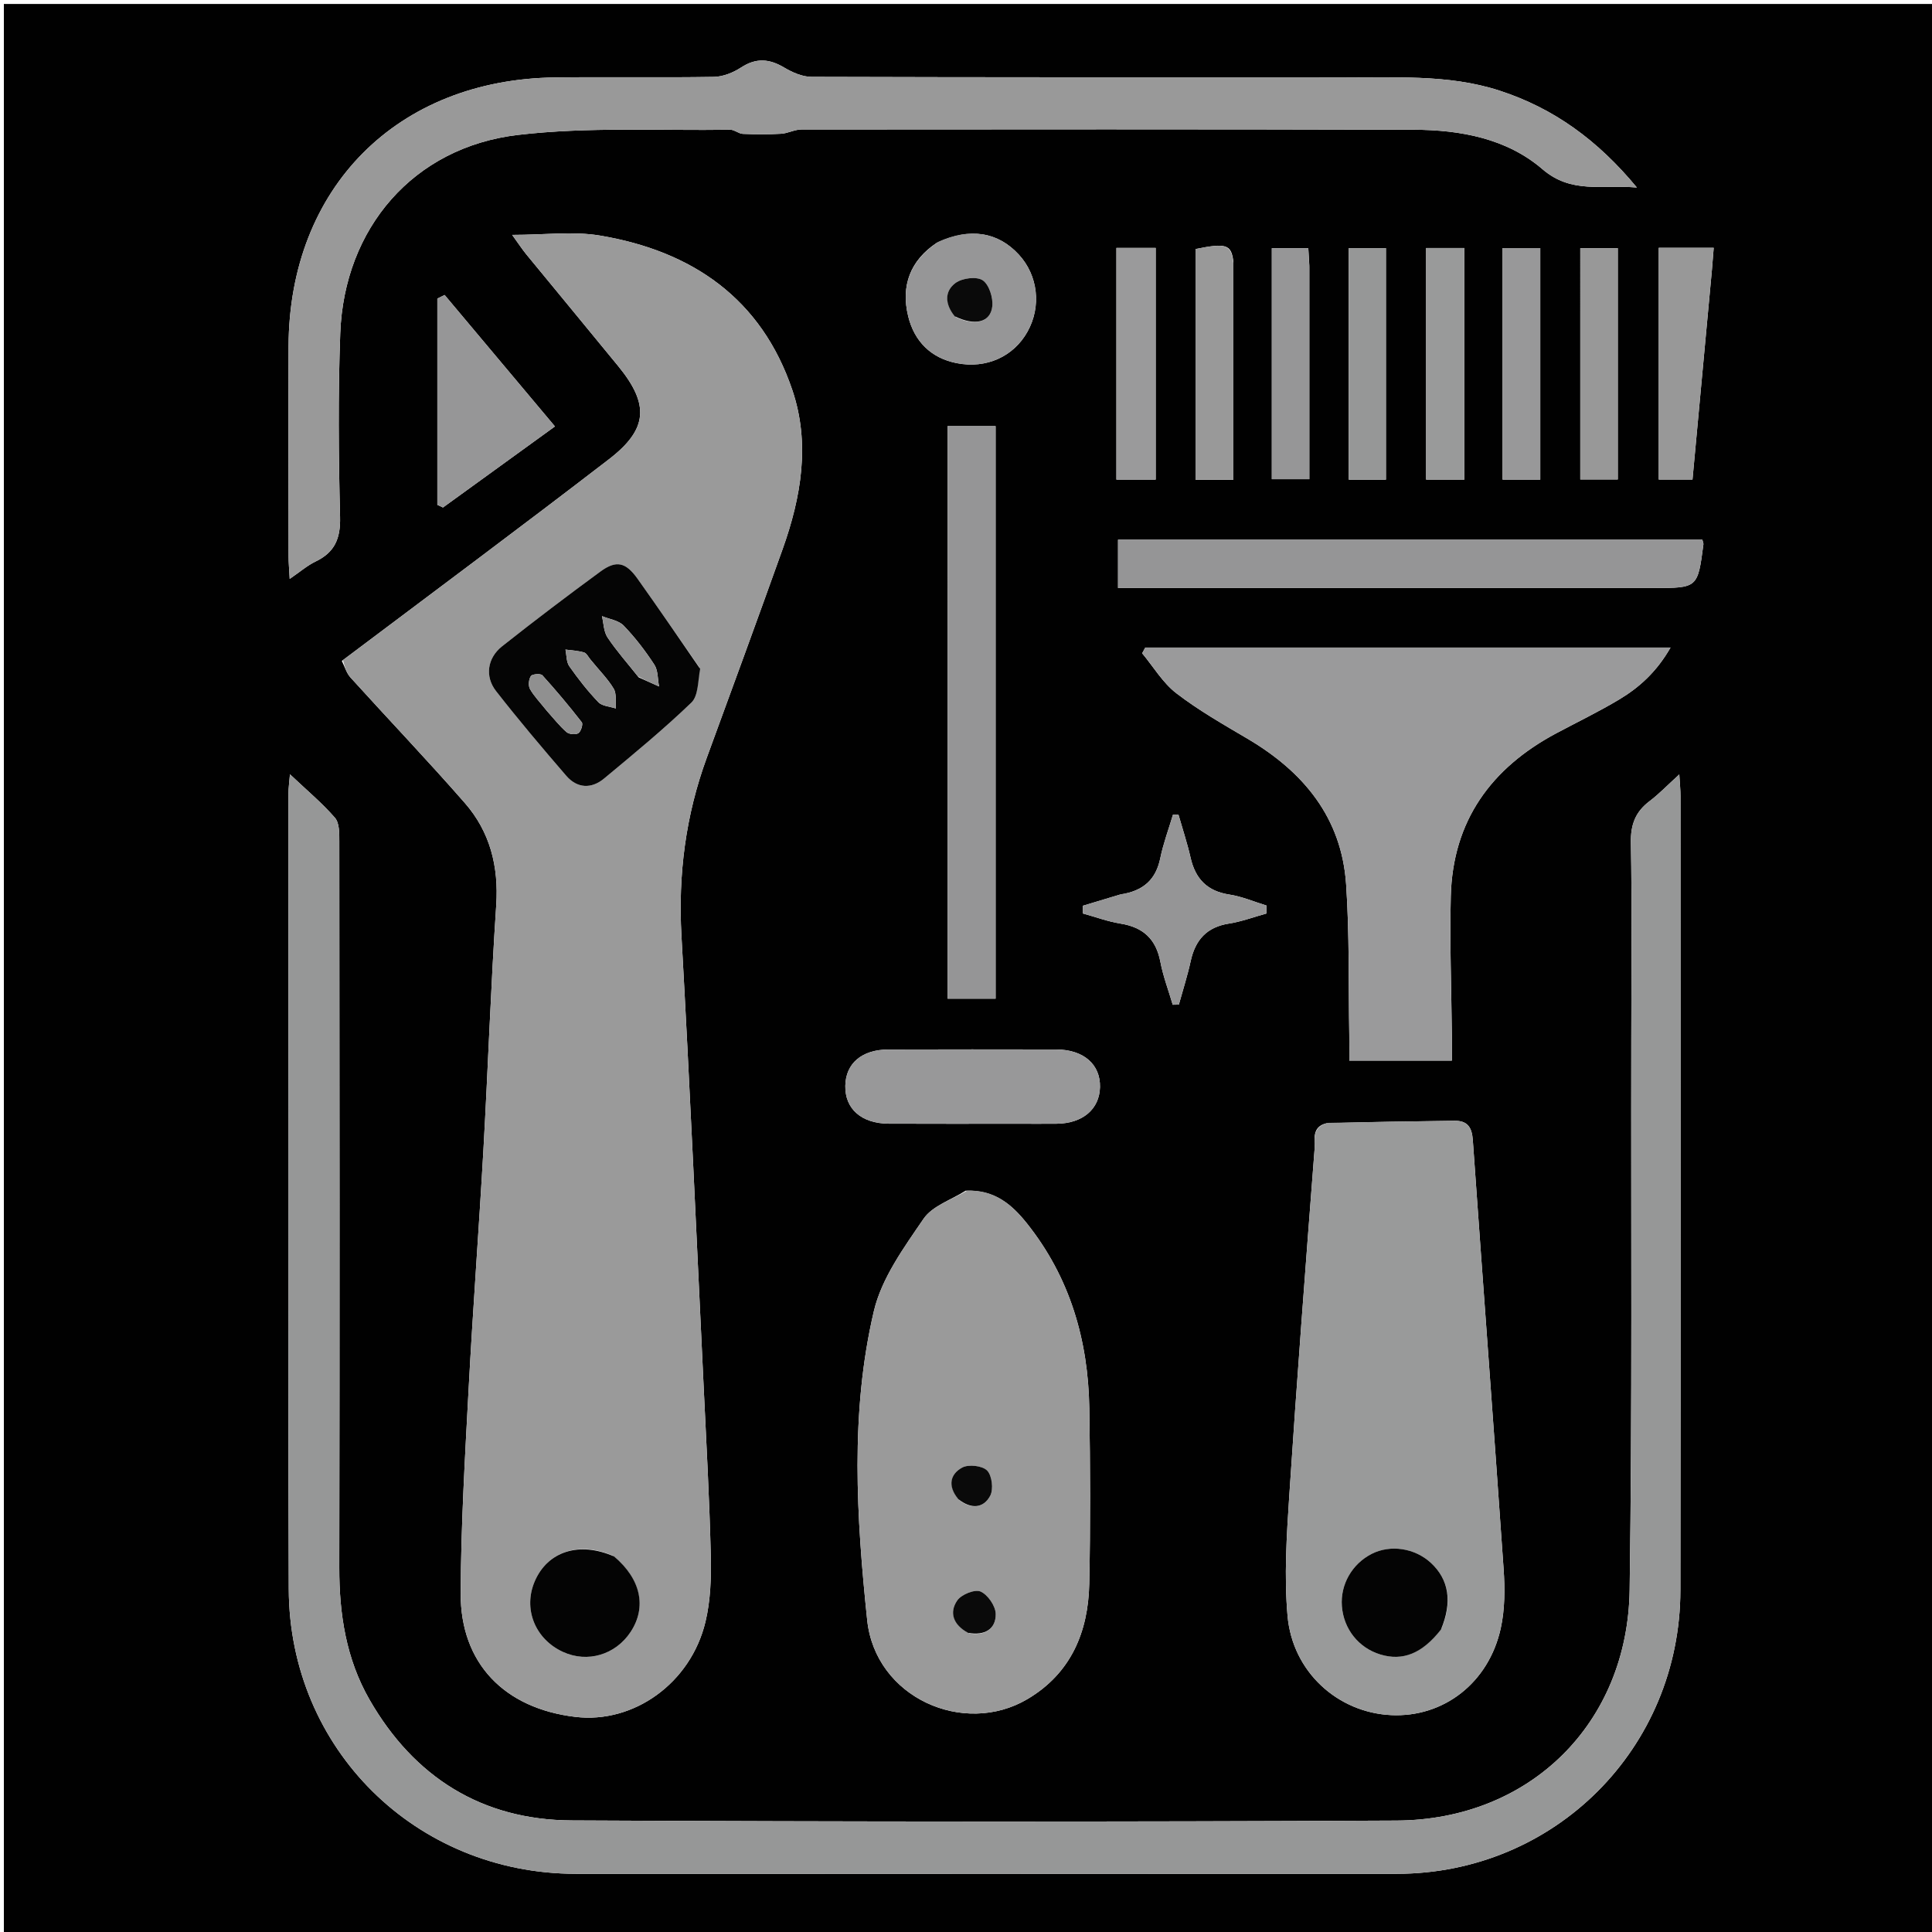 <svg version="1.1" id="Layer_1" xmlns="http://www.w3.org/2000/svg" xmlns:xlink="http://www.w3.org/1999/xlink" x="0px" y="0px"
	 width="100%" viewBox="0 0 500 500" enable-background="new 0 0 500 500" xml:space="preserve">
<path fill="#010101" opacity="1" stroke="none" 
	d="
M1,184 
	C1,122.682 1,61.864 1,1.023 
	C167.61,1.023 334.22,1.023 500.915,1.023 
	C500.915,167.568 500.915,334.136 500.915,500.852 
	C334.333,500.852 167.667,500.852 1,500.852 
	C1,395.447 1,289.973 1,184 
M88.464,171.049 
	C89.196,172.489 89.657,174.175 90.703,175.331 
	C100.532,186.188 110.659,196.781 120.292,207.807 
	C126.818,215.276 129.094,224.21 128.423,234.271 
	C127.015,255.368 126.299,276.511 125.106,297.624 
	C123.941,318.235 122.382,338.825 121.281,359.439 
	C120.34,377.062 119.3,394.705 119.226,412.342 
	C119.149,430.478 130.545,442.163 148.956,444.334 
	C163.983,446.106 178.747,435.624 182.565,419.752 
	C183.906,414.173 184.084,408.186 183.946,402.406 
	C183.605,388.091 182.817,373.785 182.133,359.479 
	C180.262,320.386 178.553,281.284 176.362,242.21 
	C175.47,226.3 177.447,211.014 182.913,196.101 
	C189.501,178.127 196.095,160.154 202.536,142.128 
	C207.337,128.691 209.73,114.821 205.071,100.998 
	C197.078,77.283 179.172,64.984 155.301,60.97 
	C148.311,59.795 140.956,60.789 132.546,60.789 
	C134.325,63.248 135.195,64.593 136.205,65.823 
	C144.127,75.481 152.105,85.094 160.009,94.767 
	C168.08,104.644 167.748,111.04 157.617,118.841 
	C134.926,136.314 111.929,153.388 88.464,171.049 
M422.175,269.5 
	C422.083,316.827 422.441,364.162 421.75,411.48 
	C421.245,446.028 395.918,470.985 361.423,471.161 
	C290.263,471.524 219.099,471.481 147.939,471.126 
	C124.779,471.01 107.186,459.991 95.631,439.875 
	C89.589,429.358 87.785,417.777 87.806,405.717 
	C87.912,343.055 87.868,280.392 87.815,217.729 
	C87.813,215.659 87.853,212.985 86.677,211.633 
	C83.338,207.792 79.379,204.491 75.038,200.387 
	C74.853,202.661 74.657,203.945 74.657,205.229 
	C74.651,273.892 74.502,342.554 74.731,411.216 
	C74.869,452.636 107.61,484.91 149.025,484.941 
	C219.854,484.996 290.682,485.001 361.511,484.941 
	C402.355,484.906 434.825,452.454 434.883,411.524 
	C434.98,343.028 434.921,274.532 434.913,206.037 
	C434.913,204.477 434.745,202.918 434.601,200.421 
	C431.548,203.195 429.381,205.468 426.909,207.337 
	C423.287,210.077 421.993,213.351 422.076,218.005 
	C422.376,234.832 422.182,251.668 422.175,269.5 
M343.3,290.696 
	C339.274,291.645 340.387,295.149 340.196,297.632 
	C337.894,327.503 335.615,357.377 333.651,387.272 
	C332.976,397.542 332.32,407.948 333.214,418.156 
	C334.486,432.686 346.199,443.198 359.995,443.869 
	C373.543,444.527 385.277,435.559 388.388,421.414 
	C389.476,416.467 389.481,411.136 389.13,406.04 
	C386.574,369.018 383.766,332.014 381.158,294.996 
	C380.925,291.694 379.74,290.014 376.418,290.057 
	C365.653,290.195 354.888,290.349 343.3,290.696 
M249.905,308.153 
	C246.194,310.523 241.298,312.083 239.013,315.426 
	C233.914,322.889 228.164,330.782 226.156,339.317 
	C219.956,365.665 221.664,392.729 224.424,419.248 
	C226.517,439.365 249.421,449.465 265.897,439.727 
	C277.15,433.076 281.634,422.382 281.897,409.881 
	C282.215,394.735 282.155,379.574 281.91,364.425 
	C281.626,346.817 276.902,330.574 265.752,316.599 
	C261.917,311.793 257.455,307.878 249.905,308.153 
M345.5,20.007 
	C300.343,20.003 255.185,20.036 210.028,19.892 
	C207.646,19.884 205.052,18.735 202.936,17.478 
	C199.094,15.195 195.681,14.927 191.8,17.46 
	C189.763,18.79 187.131,19.857 184.748,19.897 
	C171.088,20.126 157.42,19.88 143.758,20.04 
	C102.758,20.519 74.853,48.631 74.68,89.581 
	C74.603,107.744 74.665,125.907 74.684,144.07 
	C74.686,145.663 74.84,147.255 74.974,149.818 
	C77.654,147.989 79.522,146.35 81.68,145.315 
	C86.645,142.933 88.149,139.344 88.009,133.793 
	C87.613,117.974 87.474,102.12 88.055,86.311 
	C89.058,59.012 107.022,38.079 134.11,34.909 
	C152.211,32.791 170.686,33.852 188.995,33.576 
	C190.071,33.56 191.147,34.598 192.244,34.645 
	C195.54,34.786 198.854,34.811 202.145,34.616 
	C203.915,34.511 205.652,33.513 207.405,33.511 
	C260.227,33.469 313.05,33.429 365.872,33.576 
	C377.92,33.609 389.922,35.82 399.175,43.777 
	C406.724,50.268 414.584,47.719 423.622,48.53 
	C413.499,36.282 402.138,28.041 388.139,23.473 
	C374.52,19.031 360.457,20.223 345.5,20.007 
M372.5,167.588 
	C347.133,167.588 321.765,167.588 296.397,167.588 
	C296.128,168.08 295.859,168.572 295.59,169.065 
	C298.505,172.566 300.924,176.714 304.448,179.423 
	C310.213,183.852 316.611,187.492 322.896,191.203 
	C337.375,199.752 347.207,211.611 348.375,228.856 
	C349.25,241.787 348.971,254.797 349.191,267.772 
	C349.23,270.041 349.197,272.31 349.197,274.485 
	C358.328,274.485 366.903,274.485 375.74,274.485 
	C375.74,272.135 375.757,270.011 375.737,267.888 
	C375.625,255.906 375.159,243.914 375.463,231.943 
	C375.959,212.457 385.874,198.774 402.777,189.764 
	C408.209,186.869 413.768,184.185 419.041,181.026 
	C424.289,177.883 428.772,173.813 432.329,167.589 
	C412.073,167.589 392.787,167.589 372.5,167.588 
M407.5,152.176 
	C414.325,152.174 421.151,152.172 427.976,152.171 
	C439.36,152.17 439.363,152.171 440.84,140.883 
	C440.879,140.582 440.704,140.252 440.569,139.68 
	C390.165,139.68 339.71,139.68 289.345,139.68 
	C289.345,144.008 289.345,147.923 289.345,152.174 
	C328.641,152.174 367.57,152.174 407.5,152.176 
M245.233,162.5 
	C245.233,194.408 245.233,226.317 245.233,258.455 
	C249.712,258.455 253.612,258.455 257.662,258.455 
	C257.662,208.87 257.662,159.557 257.662,110.286 
	C253.379,110.286 249.483,110.286 245.231,110.286 
	C245.231,127.601 245.231,144.55 245.233,162.5 
M263.49,290.826 
	C266.818,290.826 270.147,290.857 273.475,290.82 
	C280.192,290.747 284.545,287.045 284.675,281.344 
	C284.808,275.456 280.419,271.621 273.331,271.602 
	C258.852,271.565 244.373,271.578 229.894,271.613 
	C223.045,271.63 218.864,275.208 218.767,281.01 
	C218.666,286.993 222.945,290.774 230.041,290.808 
	C240.858,290.861 251.676,290.825 263.49,290.826 
M113.184,103.5 
	C113.184,112.55 113.184,121.601 113.184,130.652 
	C113.67,130.88 114.156,131.109 114.643,131.337 
	C124.197,124.42 133.751,117.502 143.618,110.357 
	C133.74,98.588 124.402,87.463 115.065,76.338 
	C114.438,76.649 113.811,76.961 113.184,77.273 
	C113.184,85.682 113.184,94.091 113.184,103.5 
M242.488,62.796 
	C235.533,67.404 233.107,73.988 235.04,81.86 
	C236.62,88.298 240.888,92.669 247.609,93.984 
	C255.309,95.49 262.34,92.253 265.918,85.828 
	C269.557,79.295 268.649,71.283 263.658,65.877 
	C258.272,60.045 251.079,58.826 242.488,62.796 
M443.047,69.807 
	C443.19,68.027 443.333,66.248 443.504,64.129 
	C438.672,64.129 434.122,64.129 429.281,64.129 
	C429.281,84.182 429.281,104.035 429.281,124.11 
	C432.501,124.11 435.57,124.11 438.014,124.11 
	C439.686,106.04 441.322,88.362 443.047,69.807 
M289.832,231.522 
	C286.63,232.486 283.428,233.45 280.226,234.414 
	C280.242,235.08 280.257,235.747 280.272,236.413 
	C283.51,237.307 286.7,238.498 289.996,239.028 
	C295.835,239.965 299.173,243.013 300.298,248.897 
	C301.02,252.672 302.41,256.319 303.501,260.024 
	C304.029,260.014 304.557,260.004 305.085,259.994 
	C306.118,256.248 307.316,252.538 308.144,248.747 
	C309.342,243.268 312.279,239.926 318.038,239.023 
	C321.325,238.507 324.505,237.311 327.733,236.421 
	C327.746,235.733 327.759,235.045 327.772,234.356 
	C324.572,233.379 321.432,232.01 318.158,231.511 
	C312.412,230.634 309.363,227.449 308.115,221.951 
	C307.263,218.194 306.036,214.522 304.977,210.812 
	C304.507,210.819 304.037,210.827 303.567,210.834 
	C302.452,214.575 301.072,218.262 300.286,222.071 
	C299.161,227.527 296.063,230.563 289.832,231.522 
M349.052,88.5 
	C349.052,100.368 349.052,112.237 349.052,124.133 
	C352.716,124.133 355.639,124.133 358.679,124.133 
	C358.679,103.987 358.679,84.141 358.679,64.212 
	C355.347,64.212 352.335,64.212 349.052,64.212 
	C349.052,72.255 349.052,79.877 349.052,88.5 
M338.855,68.686 
	C338.768,67.228 338.68,65.771 338.588,64.22 
	C335.243,64.22 332.219,64.22 329.148,64.22 
	C329.148,84.406 329.148,104.165 329.148,124.015 
	C332.482,124.015 335.529,124.015 338.853,124.015 
	C338.853,105.621 338.853,87.637 338.855,68.686 
M388.868,117.401 
	C388.868,119.543 388.868,121.685 388.868,124.119 
	C392.325,124.119 395.396,124.119 398.62,124.119 
	C398.62,103.98 398.62,84.118 398.62,64.196 
	C395.257,64.196 392.217,64.196 388.867,64.196 
	C388.867,81.865 388.867,99.144 388.868,117.401 
M319.198,67.625 
	C318.637,63.26 317.349,62.84 309.398,64.452 
	C309.398,84.324 309.398,104.205 309.398,124.161 
	C312.72,124.161 315.661,124.161 319.198,124.161 
	C319.198,105.476 319.198,87.037 319.198,67.625 
M299.09,107.498 
	C299.09,93.093 299.09,78.687 299.09,64.163 
	C295.25,64.163 292.035,64.163 288.925,64.163 
	C288.925,84.371 288.925,104.223 288.925,124.119 
	C292.398,124.119 295.477,124.119 299.09,124.119 
	C299.09,118.719 299.09,113.608 299.09,107.498 
M378.978,85.5 
	C378.978,78.392 378.978,71.284 378.978,64.19 
	C375.276,64.19 372.222,64.19 369.077,64.19 
	C369.077,84.328 369.077,104.079 369.077,124.121 
	C372.394,124.121 375.452,124.121 378.978,124.121 
	C378.978,111.408 378.978,98.954 378.978,85.5 
M408.977,96.5 
	C408.977,105.721 408.977,114.942 408.977,124.086 
	C412.688,124.086 415.605,124.086 418.683,124.086 
	C418.683,103.898 418.683,84.053 418.683,64.221 
	C415.323,64.221 412.293,64.221 408.978,64.221 
	C408.978,74.928 408.978,85.214 408.977,96.5 
z"/>
<path fill="#9A9A9A" opacity="1" stroke="none" 
	d="
M88.76,170.836 
	C111.929,153.388 134.926,136.314 157.617,118.841 
	C167.748,111.04 168.08,104.644 160.009,94.767 
	C152.105,85.094 144.127,75.481 136.205,65.823 
	C135.195,64.593 134.325,63.248 132.546,60.789 
	C140.956,60.789 148.311,59.795 155.301,60.97 
	C179.172,64.984 197.078,77.283 205.071,100.998 
	C209.73,114.821 207.337,128.691 202.536,142.128 
	C196.095,160.154 189.501,178.127 182.913,196.101 
	C177.447,211.014 175.47,226.3 176.362,242.21 
	C178.553,281.284 180.262,320.386 182.133,359.479 
	C182.817,373.785 183.605,388.091 183.946,402.406 
	C184.084,408.186 183.906,414.173 182.565,419.752 
	C178.747,435.624 163.983,446.106 148.956,444.334 
	C130.545,442.163 119.149,430.478 119.226,412.342 
	C119.3,394.705 120.34,377.062 121.281,359.439 
	C122.382,338.825 123.941,318.235 125.106,297.624 
	C126.299,276.511 127.015,255.368 128.423,234.271 
	C129.094,224.21 126.818,215.276 120.292,207.807 
	C110.659,196.781 100.532,186.188 90.703,175.331 
	C89.657,174.175 89.196,172.489 88.76,170.836 
M181.025,172.751 
	C175.697,165.098 170.423,157.408 165.021,149.809 
	C161.946,145.484 159.504,144.896 155.389,147.911 
	C146.794,154.208 138.298,160.65 129.942,167.26 
	C126.13,170.275 125.417,175.057 128.37,178.844 
	C134.203,186.322 140.337,193.574 146.534,200.758 
	C149.375,204.051 153.045,204.218 156.336,201.484 
	C164.017,195.103 171.747,188.745 178.933,181.832 
	C180.752,180.083 180.605,176.289 181.025,172.751 
M158.569,402.596 
	C149.874,398.836 141.74,401.502 138.406,409.204 
	C135.319,416.336 138.447,424.19 145.701,427.516 
	C152.033,430.42 159.291,428.275 163.202,422.345 
	C167.403,415.975 165.911,408.704 158.569,402.596 
z"/>
<path fill="#969797" opacity="1" stroke="none" 
	d="
M422.174,269 
	C422.182,251.668 422.376,234.832 422.076,218.005 
	C421.993,213.351 423.287,210.077 426.909,207.337 
	C429.381,205.468 431.548,203.195 434.601,200.421 
	C434.745,202.918 434.913,204.477 434.913,206.037 
	C434.921,274.532 434.98,343.028 434.883,411.524 
	C434.825,452.454 402.355,484.906 361.511,484.941 
	C290.682,485.001 219.854,484.996 149.025,484.941 
	C107.61,484.91 74.869,452.636 74.731,411.216 
	C74.502,342.554 74.651,273.892 74.657,205.229 
	C74.657,203.945 74.853,202.661 75.038,200.387 
	C79.379,204.491 83.338,207.792 86.677,211.633 
	C87.853,212.985 87.813,215.659 87.815,217.729 
	C87.868,280.392 87.912,343.055 87.806,405.717 
	C87.785,417.777 89.589,429.358 95.631,439.875 
	C107.186,459.991 124.779,471.01 147.939,471.126 
	C219.099,471.481 290.263,471.524 361.423,471.161 
	C395.918,470.985 421.245,446.028 421.75,411.48 
	C422.441,364.162 422.083,316.827 422.174,269 
z"/>
<path fill="#999A9A" opacity="1" stroke="none" 
	d="
M343.712,290.596 
	C354.888,290.349 365.653,290.195 376.418,290.057 
	C379.74,290.014 380.925,291.694 381.158,294.996 
	C383.766,332.014 386.574,369.018 389.13,406.04 
	C389.481,411.136 389.476,416.467 388.388,421.414 
	C385.277,435.559 373.543,444.527 359.995,443.869 
	C346.199,443.198 334.486,432.686 333.214,418.156 
	C332.32,407.948 332.976,397.542 333.651,387.272 
	C335.615,357.377 337.894,327.503 340.196,297.632 
	C340.387,295.149 339.274,291.645 343.712,290.596 
M373.107,421.369 
	C375.92,414.561 374.964,408.769 370.319,404.474 
	C366.161,400.629 359.83,399.668 354.982,402.146 
	C349.896,404.746 346.858,410.076 347.279,415.66 
	C347.726,421.591 351.589,426.455 357.214,428.173 
	C363.016,429.945 368.039,427.962 373.107,421.369 
z"/>
<path fill="#9A9A9A" opacity="1" stroke="none" 
	d="
M250.31,308.135 
	C257.455,307.878 261.917,311.793 265.752,316.599 
	C276.902,330.574 281.626,346.817 281.91,364.425 
	C282.155,379.574 282.215,394.735 281.897,409.881 
	C281.634,422.382 277.15,433.076 265.897,439.727 
	C249.421,449.465 226.517,439.365 224.424,419.248 
	C221.664,392.729 219.956,365.665 226.156,339.317 
	C228.164,330.782 233.914,322.889 239.013,315.426 
	C241.298,312.083 246.194,310.523 250.31,308.135 
M250.916,422.738 
	C254.926,423.37 257.748,421.556 257.69,417.682 
	C257.659,415.631 255.631,412.69 253.757,411.881 
	C252.278,411.242 248.788,412.652 247.728,414.202 
	C245.593,417.327 246.674,420.481 250.916,422.738 
M248.286,388.247 
	C251.372,390.667 254.557,390.337 256.273,387.088 
	C257.158,385.413 256.737,381.875 255.472,380.574 
	C254.248,379.316 250.686,378.913 249.034,379.793 
	C245.884,381.47 245.183,384.588 248.286,388.247 
z"/>
<path fill="#999999" opacity="1" stroke="none" 
	d="
M346,20.007 
	C360.457,20.223 374.52,19.031 388.139,23.473 
	C402.138,28.041 413.499,36.282 423.622,48.53 
	C414.584,47.719 406.724,50.268 399.175,43.777 
	C389.922,35.82 377.92,33.609 365.872,33.576 
	C313.05,33.429 260.227,33.469 207.405,33.511 
	C205.652,33.513 203.915,34.511 202.145,34.616 
	C198.854,34.811 195.54,34.786 192.244,34.645 
	C191.147,34.598 190.071,33.56 188.995,33.576 
	C170.686,33.852 152.211,32.791 134.11,34.909 
	C107.022,38.079 89.058,59.012 88.055,86.311 
	C87.474,102.12 87.613,117.974 88.009,133.793 
	C88.149,139.344 86.645,142.933 81.68,145.315 
	C79.522,146.35 77.654,147.989 74.974,149.818 
	C74.84,147.255 74.686,145.663 74.684,144.07 
	C74.665,125.907 74.603,107.744 74.68,89.581 
	C74.853,48.631 102.758,20.519 143.758,20.04 
	C157.42,19.88 171.088,20.126 184.748,19.897 
	C187.131,19.857 189.763,18.79 191.8,17.46 
	C195.681,14.927 199.094,15.195 202.936,17.478 
	C205.052,18.735 207.646,19.884 210.028,19.892 
	C255.185,20.036 300.343,20.003 346,20.007 
z"/>
<path fill="#9A9A9B" opacity="1" stroke="none" 
	d="
M373,167.588 
	C392.787,167.589 412.073,167.589 432.329,167.589 
	C428.772,173.813 424.289,177.883 419.041,181.026 
	C413.768,184.185 408.209,186.869 402.777,189.764 
	C385.874,198.774 375.959,212.457 375.463,231.943 
	C375.159,243.914 375.625,255.906 375.737,267.888 
	C375.757,270.011 375.74,272.135 375.74,274.485 
	C366.903,274.485 358.328,274.485 349.197,274.485 
	C349.197,272.31 349.23,270.041 349.191,267.772 
	C348.971,254.797 349.25,241.787 348.375,228.856 
	C347.207,211.611 337.375,199.752 322.896,191.203 
	C316.611,187.492 310.213,183.852 304.448,179.423 
	C300.924,176.714 298.505,172.566 295.59,169.065 
	C295.859,168.572 296.128,168.08 296.397,167.588 
	C321.765,167.588 347.133,167.588 373,167.588 
z"/>
<path fill="#959596" opacity="1" stroke="none" 
	d="
M407,152.175 
	C367.57,152.174 328.641,152.174 289.345,152.174 
	C289.345,147.923 289.345,144.008 289.345,139.68 
	C339.71,139.68 390.165,139.68 440.569,139.68 
	C440.704,140.252 440.879,140.582 440.84,140.883 
	C439.363,152.171 439.36,152.17 427.976,152.171 
	C421.151,152.172 414.325,152.174 407,152.175 
z"/>
<path fill="#959596" opacity="1" stroke="none" 
	d="
M245.232,162 
	C245.231,144.55 245.231,127.601 245.231,110.286 
	C249.483,110.286 253.379,110.286 257.662,110.286 
	C257.662,159.557 257.662,208.87 257.662,258.455 
	C253.612,258.455 249.712,258.455 245.233,258.455 
	C245.233,226.317 245.233,194.408 245.232,162 
z"/>
<path fill="#989899" opacity="1" stroke="none" 
	d="
M262.992,290.826 
	C251.676,290.825 240.858,290.861 230.041,290.808 
	C222.945,290.774 218.666,286.993 218.767,281.01 
	C218.864,275.208 223.045,271.63 229.894,271.613 
	C244.373,271.578 258.852,271.565 273.331,271.602 
	C280.419,271.621 284.808,275.456 284.675,281.344 
	C284.545,287.045 280.192,290.747 273.475,290.82 
	C270.147,290.857 266.818,290.826 262.992,290.826 
z"/>
<path fill="#969697" opacity="1" stroke="none" 
	d="
M113.184,103 
	C113.184,94.091 113.184,85.682 113.184,77.273 
	C113.811,76.961 114.438,76.649 115.065,76.338 
	C124.402,87.463 133.74,98.588 143.618,110.357 
	C133.751,117.502 124.197,124.42 114.643,131.337 
	C114.156,131.109 113.67,130.88 113.184,130.652 
	C113.184,121.601 113.184,112.55 113.184,103 
z"/>
<path fill="#969697" opacity="1" stroke="none" 
	d="
M242.806,62.596 
	C251.079,58.826 258.272,60.045 263.658,65.877 
	C268.649,71.283 269.557,79.295 265.918,85.828 
	C262.34,92.253 255.309,95.49 247.609,93.984 
	C240.888,92.669 236.62,88.298 235.04,81.86 
	C233.107,73.988 235.533,67.404 242.806,62.596 
M247.384,82.108 
	C252.353,84.435 256.361,83.449 256.809,79.269 
	C257.047,77.035 255.963,73.609 254.3,72.525 
	C252.706,71.487 248.994,71.972 247.28,73.235 
	C244.429,75.335 244.483,78.673 247.384,82.108 
z"/>
<path fill="#989898" opacity="1" stroke="none" 
	d="
M443.002,70.246 
	C441.322,88.362 439.686,106.04 438.014,124.11 
	C435.57,124.11 432.501,124.11 429.281,124.11 
	C429.281,104.035 429.281,84.182 429.281,64.129 
	C434.122,64.129 438.672,64.129 443.504,64.129 
	C443.333,66.248 443.19,68.027 443.002,70.246 
z"/>
<path fill="#959596" opacity="1" stroke="none" 
	d="
M290.216,231.404 
	C296.063,230.563 299.161,227.527 300.286,222.071 
	C301.072,218.262 302.452,214.575 303.567,210.834 
	C304.037,210.827 304.507,210.819 304.977,210.812 
	C306.036,214.522 307.263,218.194 308.115,221.951 
	C309.363,227.449 312.412,230.634 318.158,231.511 
	C321.432,232.01 324.572,233.379 327.772,234.356 
	C327.759,235.045 327.746,235.733 327.733,236.421 
	C324.505,237.311 321.325,238.507 318.038,239.023 
	C312.279,239.926 309.342,243.268 308.144,248.747 
	C307.316,252.538 306.118,256.248 305.085,259.994 
	C304.557,260.004 304.029,260.014 303.501,260.024 
	C302.41,256.319 301.02,252.672 300.298,248.897 
	C299.173,243.013 295.835,239.965 289.996,239.028 
	C286.7,238.498 283.51,237.307 280.272,236.413 
	C280.257,235.747 280.242,235.08 280.226,234.414 
	C283.428,233.45 286.63,232.486 290.216,231.404 
z"/>
<path fill="#969797" opacity="1" stroke="none" 
	d="
M349.052,88 
	C349.052,79.877 349.052,72.255 349.052,64.212 
	C352.335,64.212 355.347,64.212 358.679,64.212 
	C358.679,84.141 358.679,103.987 358.679,124.133 
	C355.639,124.133 352.716,124.133 349.052,124.133 
	C349.052,112.237 349.052,100.368 349.052,88 
z"/>
<path fill="#969697" opacity="1" stroke="none" 
	d="
M338.854,69.169 
	C338.853,87.637 338.853,105.621 338.853,124.015 
	C335.529,124.015 332.482,124.015 329.148,124.015 
	C329.148,104.165 329.148,84.406 329.148,64.22 
	C332.219,64.22 335.243,64.22 338.588,64.22 
	C338.68,65.771 338.768,67.228 338.854,69.169 
z"/>
<path fill="#989899" opacity="1" stroke="none" 
	d="
M388.867,116.912 
	C388.867,99.144 388.867,81.865 388.867,64.196 
	C392.217,64.196 395.257,64.196 398.62,64.196 
	C398.62,84.118 398.62,103.98 398.62,124.119 
	C395.396,124.119 392.325,124.119 388.868,124.119 
	C388.868,121.685 388.868,119.543 388.867,116.912 
z"/>
<path fill="#999999" opacity="1" stroke="none" 
	d="
M319.198,68.112 
	C319.198,87.037 319.198,105.476 319.198,124.161 
	C315.661,124.161 312.72,124.161 309.398,124.161 
	C309.398,104.205 309.398,84.324 309.398,64.452 
	C317.349,62.84 318.637,63.26 319.198,68.112 
z"/>
<path fill="#9A9A9B" opacity="1" stroke="none" 
	d="
M299.09,107.998 
	C299.09,113.608 299.09,118.719 299.09,124.119 
	C295.477,124.119 292.398,124.119 288.925,124.119 
	C288.925,104.223 288.925,84.371 288.925,64.163 
	C292.035,64.163 295.25,64.163 299.09,64.163 
	C299.09,78.687 299.09,93.093 299.09,107.998 
z"/>
<path fill="#999A9A" opacity="1" stroke="none" 
	d="
M378.978,86 
	C378.978,98.954 378.978,111.408 378.978,124.121 
	C375.452,124.121 372.394,124.121 369.077,124.121 
	C369.077,104.079 369.077,84.328 369.077,64.19 
	C372.222,64.19 375.276,64.19 378.978,64.19 
	C378.978,71.284 378.978,78.392 378.978,86 
z"/>
<path fill="#989898" opacity="1" stroke="none" 
	d="
M408.977,96 
	C408.978,85.214 408.978,74.928 408.978,64.221 
	C412.293,64.221 415.323,64.221 418.683,64.221 
	C418.683,84.053 418.683,103.898 418.683,124.086 
	C415.605,124.086 412.688,124.086 408.977,124.086 
	C408.977,114.942 408.977,105.721 408.977,96 
z"/>
<path fill="#050505" opacity="1" stroke="none" 
	d="
M181.193,173.093 
	C180.605,176.289 180.752,180.083 178.933,181.832 
	C171.747,188.745 164.017,195.103 156.336,201.484 
	C153.045,204.218 149.375,204.051 146.534,200.758 
	C140.337,193.574 134.203,186.322 128.37,178.844 
	C125.417,175.057 126.13,170.275 129.942,167.26 
	C138.298,160.65 146.794,154.208 155.389,147.911 
	C159.504,144.896 161.946,145.484 165.021,149.809 
	C170.423,157.408 175.697,165.098 181.193,173.093 
M165.292,175.299 
	C167.049,176.085 168.806,176.871 170.563,177.657 
	C170.191,175.757 170.325,173.526 169.345,172.022 
	C167.008,168.434 164.363,164.98 161.395,161.904 
	C160.085,160.546 157.688,160.236 155.784,159.451 
	C156.233,161.306 156.228,163.461 157.221,164.954 
	C159.501,168.385 162.267,171.492 165.292,175.299 
M152.796,170.67 
	C152.253,170.04 151.817,169.05 151.147,168.853 
	C149.606,168.4 147.951,168.333 146.343,168.11 
	C146.65,169.566 146.554,171.305 147.34,172.425 
	C149.629,175.687 152.106,178.858 154.861,181.728 
	C155.853,182.762 157.844,182.837 159.379,183.35 
	C159.233,181.626 159.621,179.586 158.827,178.246 
	C157.318,175.699 155.132,173.552 152.796,170.67 
M141.543,183.992 
	C143.207,185.837 144.749,187.82 146.601,189.451 
	C147.263,190.034 148.942,190.199 149.67,189.755 
	C150.34,189.347 150.943,187.411 150.569,186.93 
	C147.325,182.751 143.92,178.688 140.367,174.769 
	C139.918,174.274 137.769,174.427 137.401,174.962 
	C136.837,175.784 136.68,177.453 137.159,178.309 
	C138.2,180.168 139.752,181.74 141.543,183.992 
z"/>
<path fill="#040404" opacity="1" stroke="none" 
	d="
M158.9,402.797 
	C165.911,408.704 167.403,415.975 163.202,422.345 
	C159.291,428.275 152.033,430.42 145.701,427.516 
	C138.447,424.19 135.319,416.336 138.406,409.204 
	C141.74,401.502 149.874,398.836 158.9,402.797 
z"/>
<path fill="#040404" opacity="1" stroke="none" 
	d="
M372.929,421.704 
	C368.039,427.962 363.016,429.945 357.214,428.173 
	C351.589,426.455 347.726,421.591 347.279,415.66 
	C346.858,410.076 349.896,404.746 354.982,402.146 
	C359.83,399.668 366.161,400.629 370.319,404.474 
	C374.964,408.769 375.92,414.561 372.929,421.704 
z"/>
<path fill="#0A0A0A" opacity="1" stroke="none" 
	d="
M250.552,422.587 
	C246.674,420.481 245.593,417.327 247.728,414.202 
	C248.788,412.652 252.278,411.242 253.757,411.881 
	C255.631,412.69 257.659,415.631 257.69,417.682 
	C257.748,421.556 254.926,423.37 250.552,422.587 
z"/>
<path fill="#0A0A0A" opacity="1" stroke="none" 
	d="
M248.023,387.986 
	C245.183,384.588 245.884,381.47 249.034,379.793 
	C250.686,378.913 254.248,379.316 255.472,380.574 
	C256.737,381.875 257.158,385.413 256.273,387.088 
	C254.557,390.337 251.372,390.667 248.023,387.986 
z"/>
<path fill="#0A0A0A" opacity="1" stroke="none" 
	d="
M247.097,81.867 
	C244.483,78.673 244.429,75.335 247.28,73.235 
	C248.994,71.972 252.706,71.487 254.3,72.525 
	C255.963,73.609 257.047,77.035 256.809,79.269 
	C256.361,83.449 252.353,84.435 247.097,81.867 
z"/>
<path fill="#909090" opacity="1" stroke="none" 
	d="
M165.064,175.015 
	C162.267,171.492 159.501,168.385 157.221,164.954 
	C156.228,163.461 156.233,161.306 155.784,159.451 
	C157.688,160.236 160.085,160.546 161.395,161.904 
	C164.363,164.98 167.008,168.434 169.345,172.022 
	C170.325,173.526 170.191,175.757 170.563,177.657 
	C168.806,176.871 167.049,176.085 165.064,175.015 
z"/>
<path fill="#909090" opacity="1" stroke="none" 
	d="
M153.012,170.954 
	C155.132,173.552 157.318,175.699 158.827,178.246 
	C159.621,179.586 159.233,181.626 159.379,183.35 
	C157.844,182.837 155.853,182.762 154.861,181.728 
	C152.106,178.858 149.629,175.687 147.34,172.425 
	C146.554,171.305 146.65,169.566 146.343,168.11 
	C147.951,168.333 149.606,168.4 151.147,168.853 
	C151.817,169.05 152.253,170.04 153.012,170.954 
z"/>
<path fill="#909090" opacity="1" stroke="none" 
	d="
M141.319,183.711 
	C139.752,181.74 138.2,180.168 137.159,178.309 
	C136.68,177.453 136.837,175.784 137.401,174.962 
	C137.769,174.427 139.918,174.274 140.367,174.769 
	C143.92,178.688 147.325,182.751 150.569,186.93 
	C150.943,187.411 150.34,189.347 149.67,189.755 
	C148.942,190.199 147.263,190.034 146.601,189.451 
	C144.749,187.82 143.207,185.837 141.319,183.711 
z"/>
</svg>
